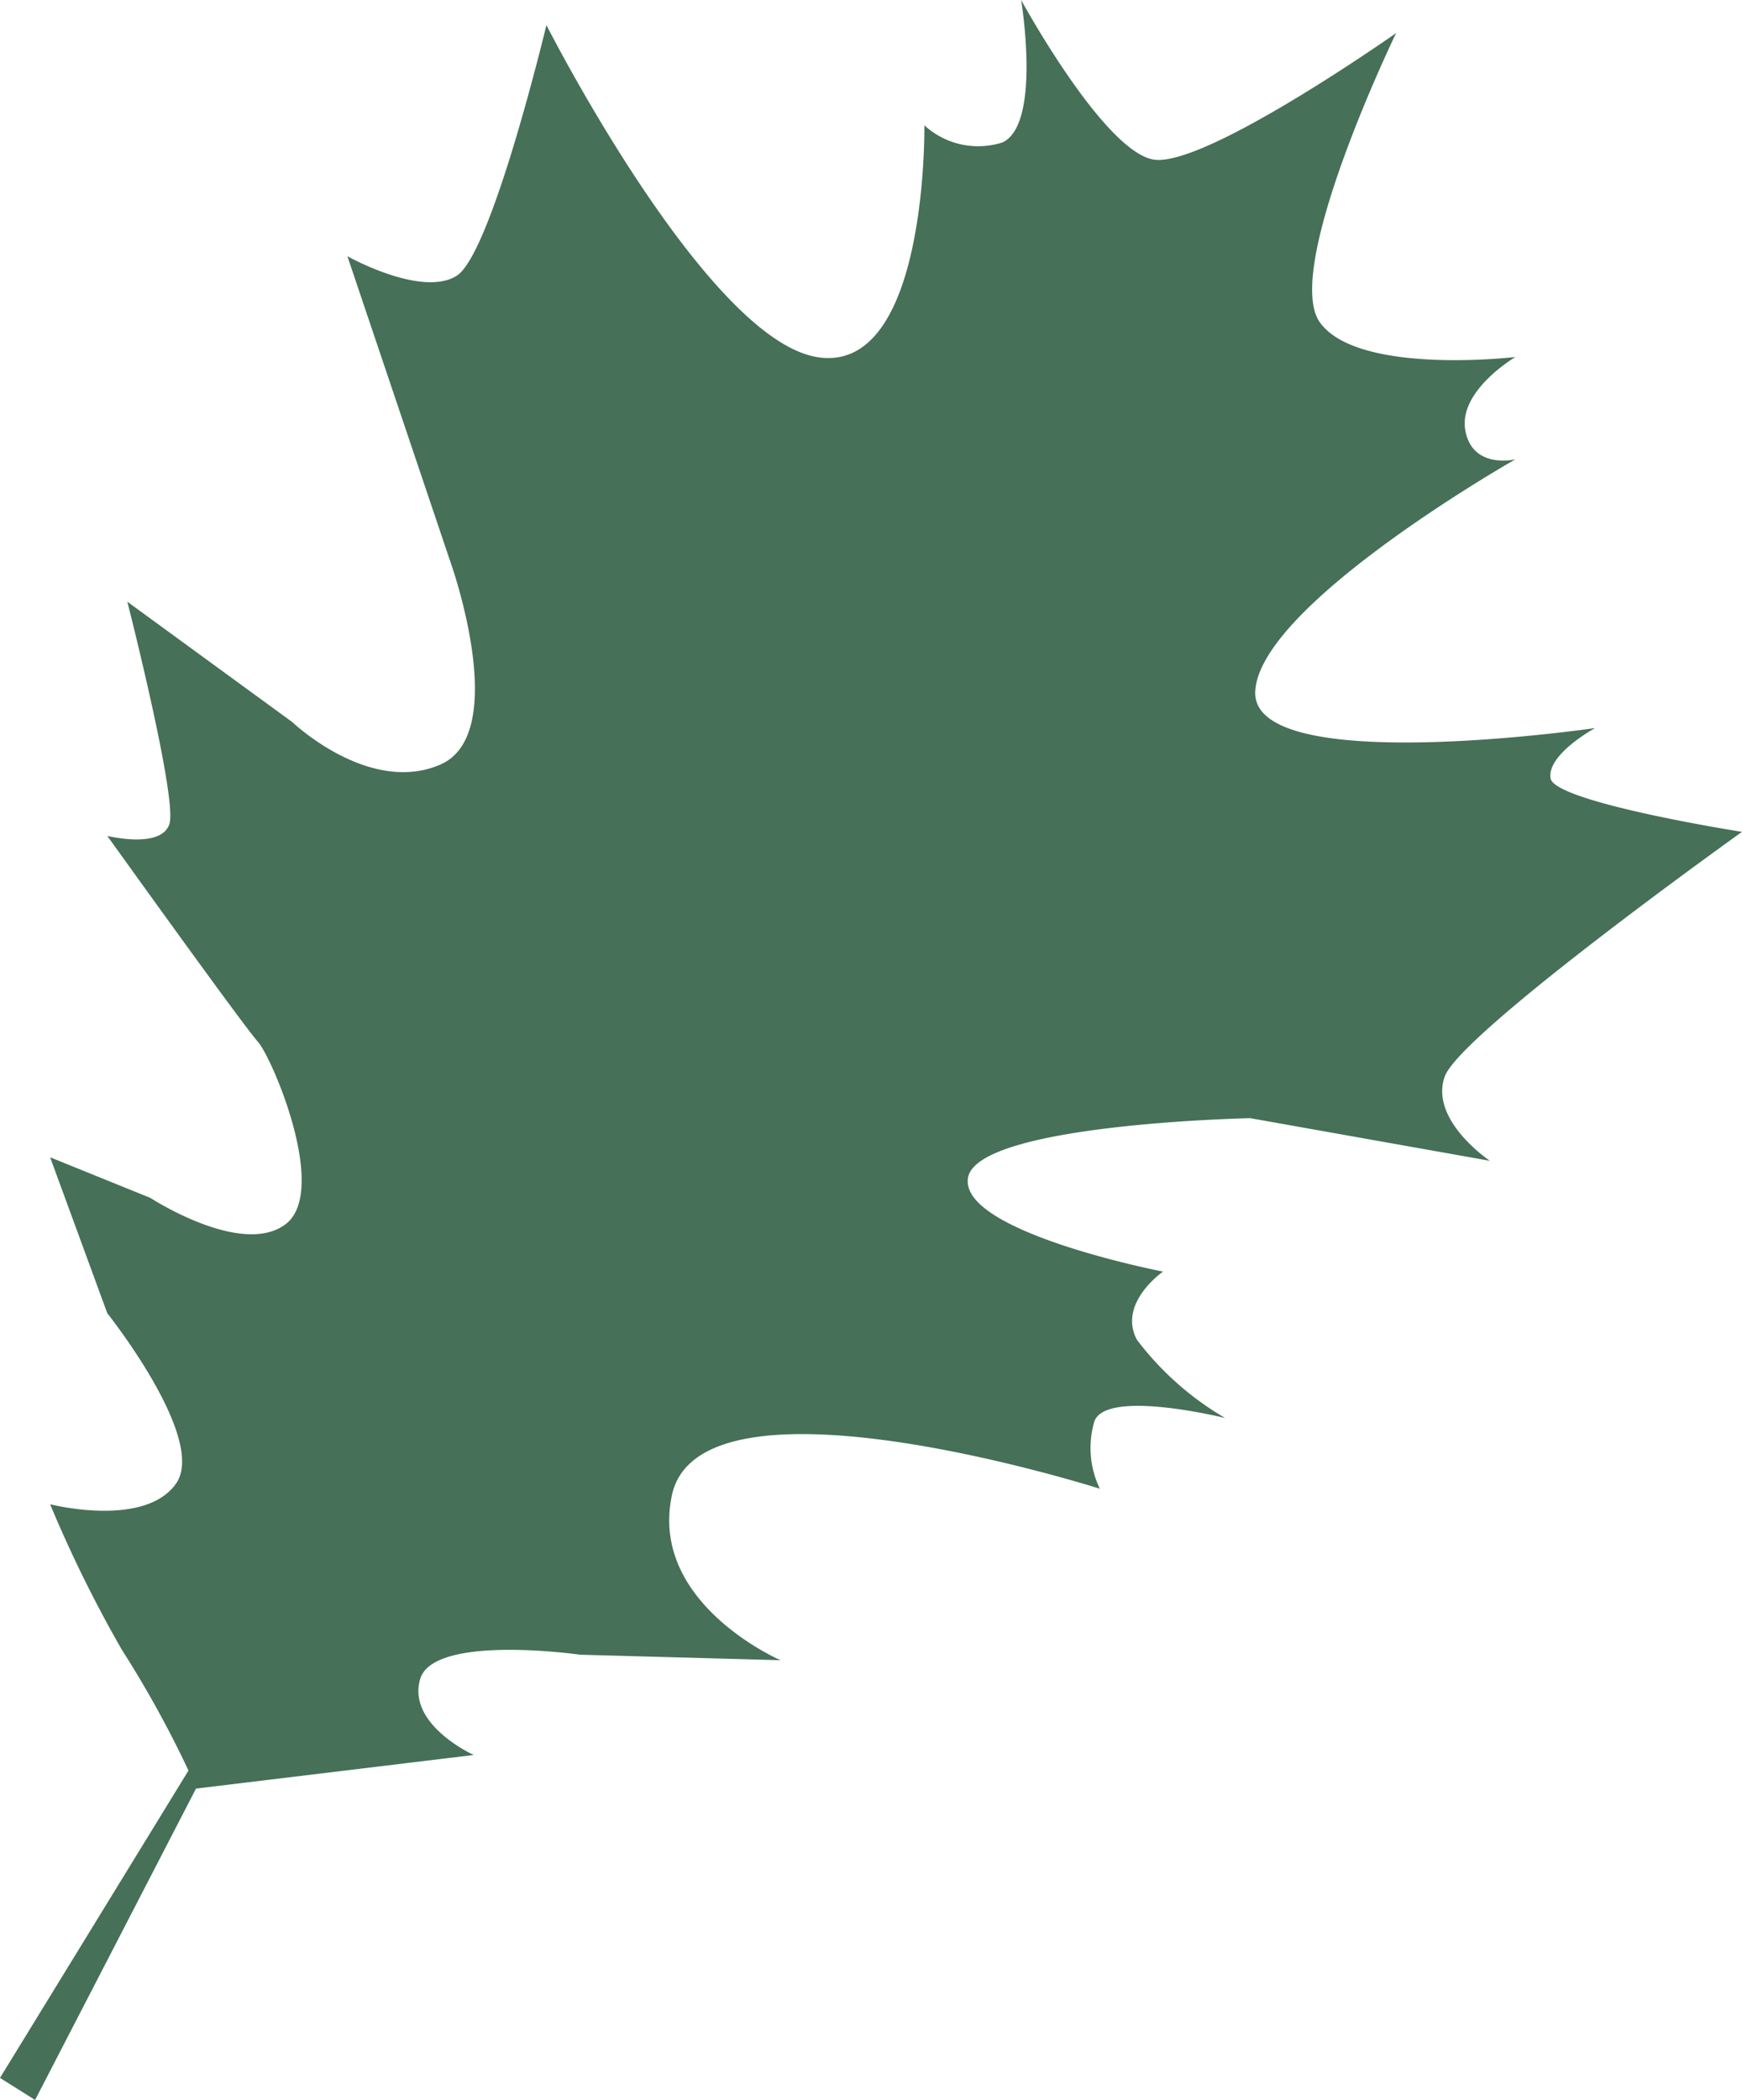 <svg viewBox="0 0 34.75 41.88" xmlns="http://www.w3.org/2000/svg" data-name="Layer 1" id="Layer_1"><defs><style>.cls-1{fill:#467058;}</style></defs><path d="M27.85.66S24,3.37,23,3.18,20.37,0,20.37,0s.41,2.47-.37,2.84a1.59,1.59,0,0,1-1.56-.34s.07,5-2.15,4.62S10.9.5,10.9.5s-1.09,4.56-1.79,5-2.18-.39-2.18-.39L9,11.25s1.2,3.39-.22,4-2.95-.85-2.95-.85L2.54,12s1,3.92.84,4.43-1.24.24-1.24.24,2.71,3.78,3,4.1,1.43,3,.55,3.65S3,23.89,3,23.89l-2-.81,1.14,3.11s2,2.51,1.37,3.4S1,30,1,30A25.62,25.62,0,0,0,2.43,32.9a21.37,21.37,0,0,1,1.33,2.41L0,41.44l.7.44,3.21-6.21L9.45,35s-1.33-.6-1.07-1.51S11.57,33,11.57,33l4,.11S13,32,13.39,29.89c.45-2.78,8.55-.2,8.55-.2a1.87,1.87,0,0,1-.11-1.34c.23-.66,2.61-.07,2.61-.07a6,6,0,0,1-1.76-1.56c-.39-.73.52-1.36.52-1.36s-4.07-.79-3.89-1.87,5.63-1.19,5.63-1.19l4.78.85s-1.21-.81-.9-1.68,5.93-4.88,5.93-4.88S31,16,30.93,15.52s.89-1,.89-1-6.86,1-6.78-.73,5.19-4.63,5.19-4.63-.86.21-1-.58,1-1.46,1-1.46-3.14.37-3.9-.69S27.85.66,27.85.66Z" class="cls-1"></path></svg>